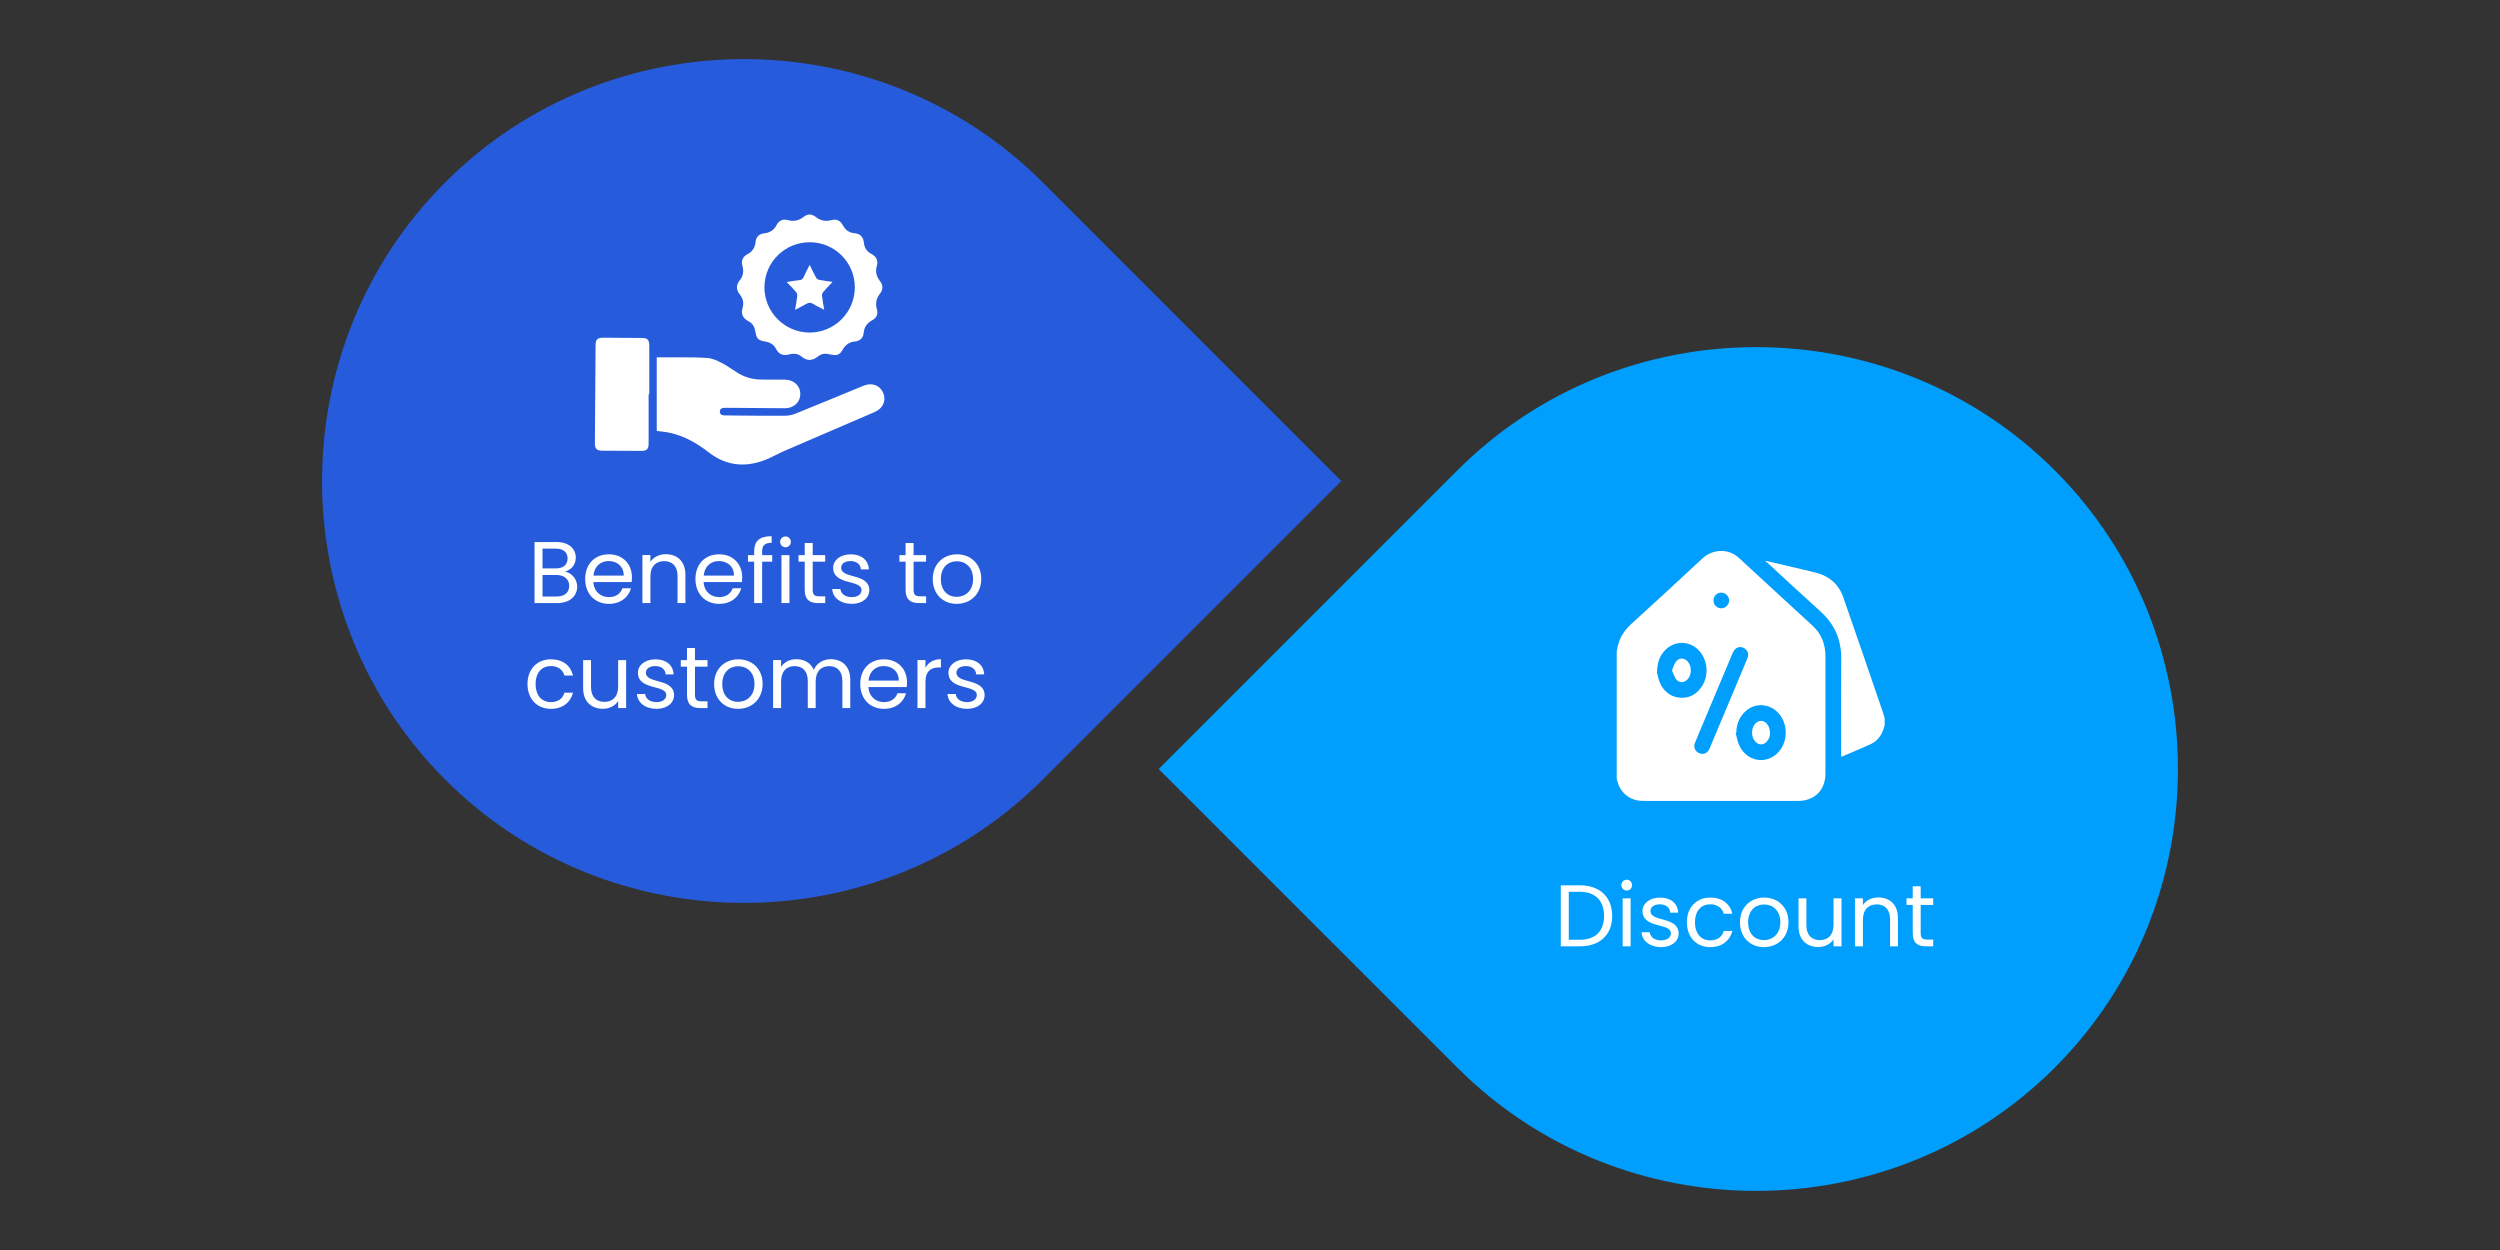 <?xml version="1.0" encoding="UTF-8"?>
<!-- Generator: Adobe Illustrator 16.0.0, SVG Export Plug-In . SVG Version: 6.00 Build 0)  -->
<svg xmlns="http://www.w3.org/2000/svg" xmlns:xlink="http://www.w3.org/1999/xlink" version="1.1" id="Layer_1" x="0px" y="0px" width="200px" height="100px" viewBox="0 0 200 100" xml:space="preserve">
<rect x="0" y="0" width="200" height="100" fill="#333333" stroke="none"/>
<g>
	<g>
		<g>
			<g>
				<path fill="#265CDC" d="M107.307,38.479L83.411,62.373c-13.141,13.142-34.647,13.143-47.79,0l0,0      c-13.141-13.141-13.141-34.647,0-47.789l0.001-0.001c13.141-13.141,34.647-13.141,47.788,0L107.307,38.479z"></path>
			</g>
		</g>
	</g>
	<g>
		<path fill="#FFFFFF" d="M44.584,48.246h-1.821v-4.882h1.751c1.03,0,1.548,0.561,1.548,1.24c0,0.617-0.385,0.974-0.854,1.128    c0.533,0.091,0.967,0.602,0.967,1.205C46.174,47.671,45.593,48.246,44.584,48.246z M44.458,43.889h-1.058v1.583h1.071    c0.596,0,0.938-0.294,0.938-0.792C45.411,44.197,45.082,43.889,44.458,43.889z M44.507,45.998h-1.106v1.723h1.127    c0.63,0,1.009-0.315,1.009-0.847C45.537,46.333,45.131,45.998,44.507,45.998z"></path>
		<path fill="#FFFFFF" d="M48.714,48.309c-1.093,0-1.898-0.771-1.898-1.989c0-1.211,0.777-1.975,1.898-1.975    c1.114,0,1.842,0.784,1.842,1.835c0,0.14-0.007,0.252-0.021,0.385h-3.067c0.049,0.777,0.595,1.205,1.247,1.205    c0.574,0,0.938-0.294,1.079-0.708h0.687C50.283,47.762,49.667,48.309,48.714,48.309z M47.475,46.046h2.423    c0.007-0.75-0.553-1.163-1.211-1.163C48.063,44.884,47.545,45.297,47.475,46.046z"></path>
		<path fill="#FFFFFF" d="M54.203,46.074c0-0.784-0.427-1.184-1.071-1.184c-0.651,0-1.1,0.406-1.1,1.233v2.122h-0.638v-3.838h0.638    v0.546c0.252-0.399,0.714-0.616,1.232-0.616c0.89,0,1.569,0.546,1.569,1.646v2.262h-0.63V46.074z"></path>
		<path fill="#FFFFFF" d="M57.534,48.309c-1.093,0-1.898-0.771-1.898-1.989c0-1.211,0.777-1.975,1.898-1.975    c1.114,0,1.842,0.784,1.842,1.835c0,0.14-0.007,0.252-0.021,0.385h-3.067c0.049,0.777,0.595,1.205,1.247,1.205    c0.574,0,0.938-0.294,1.079-0.708h0.687C59.103,47.762,58.487,48.309,57.534,48.309z M56.294,46.046h2.423    c0.007-0.75-0.553-1.163-1.211-1.163C56.883,44.884,56.365,45.297,56.294,46.046z"></path>
		<path fill="#FFFFFF" d="M60.333,44.933h-0.497v-0.525h0.497v-0.273c0-0.854,0.42-1.24,1.401-1.24v0.533    c-0.574,0-0.763,0.21-0.763,0.707v0.273h0.805v0.525h-0.805v3.313h-0.638V44.933z"></path>
		<path fill="#FFFFFF" d="M62.412,43.35c0-0.245,0.189-0.435,0.435-0.435c0.231,0,0.42,0.189,0.42,0.435s-0.189,0.434-0.42,0.434    C62.601,43.784,62.412,43.595,62.412,43.35z M62.517,44.408h0.638v3.838h-0.638V44.408z"></path>
		<path fill="#FFFFFF" d="M64.378,44.933h-0.497v-0.525h0.497v-0.967h0.638v0.967h1.001v0.525h-1.001v2.262    c0,0.378,0.14,0.512,0.532,0.512h0.469v0.539h-0.574c-0.68,0-1.065-0.28-1.065-1.051V44.933z"></path>
		<path fill="#FFFFFF" d="M68.145,48.309c-0.896,0-1.527-0.49-1.569-1.19h0.658c0.035,0.371,0.364,0.651,0.904,0.651    c0.504,0,0.784-0.252,0.784-0.567c0-0.854-2.269-0.357-2.269-1.786c0-0.588,0.553-1.071,1.408-1.071    c0.848,0,1.408,0.455,1.45,1.205h-0.637c-0.028-0.385-0.322-0.666-0.833-0.666c-0.469,0-0.75,0.224-0.75,0.532    c0,0.911,2.228,0.413,2.255,1.786C69.546,47.833,68.993,48.309,68.145,48.309z"></path>
		<path fill="#FFFFFF" d="M72.449,44.933h-0.497v-0.525h0.497v-0.967h0.638v0.967h1.001v0.525h-1.001v2.262    c0,0.378,0.14,0.512,0.532,0.512h0.469v0.539h-0.574c-0.68,0-1.065-0.28-1.065-1.051V44.933z"></path>
		<path fill="#FFFFFF" d="M76.531,48.309c-1.086,0-1.912-0.771-1.912-1.989c0-1.211,0.854-1.975,1.94-1.975    c1.093,0,1.94,0.763,1.94,1.975C78.499,47.538,77.624,48.309,76.531,48.309z M76.531,47.749c0.665,0,1.316-0.456,1.316-1.429    c0-0.966-0.637-1.421-1.295-1.421c-0.672,0-1.282,0.455-1.282,1.421C75.271,47.293,75.866,47.749,76.531,47.749z"></path>
		<path fill="#FFFFFF" d="M44.07,52.745c0.952,0,1.576,0.49,1.772,1.295h-0.687c-0.133-0.463-0.519-0.756-1.085-0.756    c-0.701,0-1.219,0.496-1.219,1.436c0,0.952,0.518,1.449,1.219,1.449c0.567,0,0.945-0.273,1.085-0.756h0.687    c-0.196,0.764-0.82,1.295-1.772,1.295c-1.093,0-1.87-0.77-1.87-1.988C42.2,53.515,42.977,52.745,44.07,52.745z"></path>
		<path fill="#FFFFFF" d="M50.091,56.646h-0.638v-0.567c-0.245,0.399-0.714,0.624-1.226,0.624c-0.882,0-1.576-0.547-1.576-1.646    v-2.248h0.63v2.164c0,0.777,0.427,1.177,1.071,1.177c0.659,0,1.1-0.406,1.1-1.233v-2.107h0.638V56.646z"></path>
		<path fill="#FFFFFF" d="M52.525,56.708c-0.896,0-1.527-0.49-1.569-1.189h0.658c0.035,0.371,0.364,0.65,0.904,0.65    c0.504,0,0.784-0.252,0.784-0.566c0-0.855-2.269-0.357-2.269-1.787c0-0.588,0.553-1.07,1.408-1.07c0.848,0,1.408,0.455,1.45,1.204    h-0.637c-0.028-0.386-0.322-0.665-0.833-0.665c-0.469,0-0.75,0.224-0.75,0.531c0,0.911,2.228,0.414,2.255,1.787    C53.926,56.232,53.373,56.708,52.525,56.708z"></path>
		<path fill="#FFFFFF" d="M54.96,53.333h-0.497v-0.525h0.497v-0.967h0.638v0.967H56.6v0.525h-1.001v2.262    c0,0.379,0.14,0.512,0.532,0.512H56.6v0.539h-0.574c-0.68,0-1.065-0.28-1.065-1.051V53.333z"></path>
		<path fill="#FFFFFF" d="M59.042,56.708c-1.086,0-1.912-0.77-1.912-1.988c0-1.212,0.854-1.975,1.94-1.975    c1.093,0,1.94,0.763,1.94,1.975C61.01,55.938,60.135,56.708,59.042,56.708z M59.042,56.148c0.665,0,1.316-0.456,1.316-1.429    c0-0.967-0.637-1.422-1.295-1.422c-0.672,0-1.282,0.455-1.282,1.422C57.782,55.692,58.377,56.148,59.042,56.148z"></path>
		<path fill="#FFFFFF" d="M67.388,54.474c0-0.783-0.42-1.184-1.05-1.184c-0.645,0-1.085,0.414-1.085,1.24v2.115h-0.63v-2.172    c0-0.783-0.42-1.184-1.051-1.184c-0.645,0-1.085,0.414-1.085,1.24v2.115h-0.638v-3.838h0.638v0.553    c0.252-0.406,0.707-0.623,1.211-0.623c0.63,0,1.156,0.28,1.408,0.854c0.224-0.554,0.771-0.854,1.359-0.854    c0.875,0,1.555,0.547,1.555,1.646v2.262h-0.63V54.474z"></path>
		<path fill="#FFFFFF" d="M70.718,56.708c-1.093,0-1.898-0.77-1.898-1.988c0-1.212,0.777-1.975,1.898-1.975    c1.114,0,1.842,0.783,1.842,1.834c0,0.141-0.007,0.252-0.021,0.385h-3.067c0.049,0.778,0.595,1.205,1.247,1.205    c0.574,0,0.938-0.294,1.079-0.707h0.687C72.287,56.162,71.671,56.708,70.718,56.708z M69.479,54.446h2.423    c0.007-0.75-0.553-1.162-1.211-1.162C70.067,53.284,69.549,53.696,69.479,54.446z"></path>
		<path fill="#FFFFFF" d="M74.036,56.646h-0.638v-3.838h0.638v0.623c0.217-0.428,0.63-0.693,1.24-0.693v0.658h-0.168    c-0.609,0-1.071,0.273-1.071,1.163V56.646z"></path>
		<path fill="#FFFFFF" d="M77.368,56.708c-0.896,0-1.527-0.49-1.569-1.189h0.658c0.035,0.371,0.364,0.65,0.904,0.65    c0.504,0,0.784-0.252,0.784-0.566c0-0.855-2.269-0.357-2.269-1.787c0-0.588,0.553-1.07,1.408-1.07c0.848,0,1.408,0.455,1.45,1.204    h-0.637c-0.028-0.386-0.322-0.665-0.833-0.665c-0.469,0-0.75,0.224-0.75,0.531c0,0.911,2.228,0.414,2.255,1.787    C78.769,56.232,78.215,56.708,77.368,56.708z"></path>
	</g>
	<g>
		<g>
			<g>
				<g>
					<path fill="#009EFD" d="M92.694,61.521l23.896-23.896c13.143-13.142,34.647-13.142,47.789,0.001l0,0       c13.142,13.14,13.142,34.647,0,47.788v0.001c-13.142,13.142-34.647,13.142-47.789,0L92.694,61.521z"></path>
				</g>
			</g>
		</g>
		<g>
			<path fill="#FFFFFF" d="M128.975,73.275c0,1.513-0.987,2.431-2.591,2.431h-1.521v-4.882h1.521     C127.987,70.824,128.975,71.763,128.975,73.275z M126.384,75.181c1.274,0,1.939-0.714,1.939-1.905     c0-1.19-0.665-1.933-1.939-1.933h-0.883v3.838H126.384z"></path>
			<path fill="#FFFFFF" d="M129.708,70.811c0-0.245,0.188-0.435,0.434-0.435c0.231,0,0.421,0.189,0.421,0.435     s-0.189,0.435-0.421,0.435C129.896,71.245,129.708,71.056,129.708,70.811z M129.813,71.868h0.638v3.838h-0.638V71.868z"></path>
			<path fill="#FFFFFF" d="M132.894,75.77c-0.896,0-1.527-0.49-1.569-1.191h0.658c0.035,0.371,0.364,0.651,0.903,0.651     c0.505,0,0.785-0.252,0.785-0.567c0-0.854-2.27-0.356-2.27-1.785c0-0.589,0.554-1.072,1.408-1.072     c0.847,0,1.407,0.455,1.449,1.205h-0.638c-0.027-0.386-0.321-0.666-0.833-0.666c-0.47,0-0.749,0.225-0.749,0.533     c0,0.91,2.227,0.413,2.255,1.785C134.294,75.293,133.74,75.77,132.894,75.77z"></path>
			<path fill="#FFFFFF" d="M136.82,71.805c0.953,0,1.576,0.49,1.772,1.296h-0.687c-0.133-0.462-0.519-0.757-1.086-0.757     c-0.7,0-1.219,0.498-1.219,1.437c0,0.952,0.519,1.449,1.219,1.449c0.567,0,0.945-0.272,1.086-0.756h0.687     c-0.196,0.763-0.819,1.296-1.772,1.296c-1.093,0-1.87-0.771-1.87-1.989C134.95,72.575,135.728,71.805,136.82,71.805z"></path>
			<path fill="#FFFFFF" d="M141.11,75.77c-1.085,0-1.912-0.771-1.912-1.989c0-1.212,0.854-1.976,1.94-1.976     c1.093,0,1.94,0.764,1.94,1.976C143.079,74.999,142.203,75.77,141.11,75.77z M141.11,75.209c0.666,0,1.317-0.455,1.317-1.429     c0-0.967-0.638-1.422-1.296-1.422c-0.673,0-1.282,0.455-1.282,1.422C139.85,74.754,140.445,75.209,141.11,75.209z"></path>
			<path fill="#FFFFFF" d="M147.321,75.706h-0.638v-0.567c-0.245,0.399-0.714,0.623-1.226,0.623c-0.883,0-1.576-0.546-1.576-1.646     v-2.248h0.631v2.164c0,0.777,0.427,1.177,1.071,1.177c0.658,0,1.1-0.406,1.1-1.232v-2.108h0.638V75.706z"></path>
			<path fill="#FFFFFF" d="M151.205,73.535c0-0.785-0.427-1.184-1.071-1.184c-0.651,0-1.1,0.406-1.1,1.232v2.122h-0.638v-3.838     h0.638v0.546c0.252-0.399,0.714-0.616,1.232-0.616c0.89,0,1.569,0.546,1.569,1.646v2.263h-0.631V73.535z"></path>
			<path fill="#FFFFFF" d="M153.018,72.394h-0.498v-0.525h0.498v-0.967h0.637v0.967h1.002v0.525h-1.002v2.262     c0,0.378,0.141,0.512,0.532,0.512h0.47v0.539h-0.574c-0.68,0-1.064-0.28-1.064-1.051V72.394z"></path>
		</g>
		<g>
			<path fill-rule="evenodd" clip-rule="evenodd" fill="#FFFFFF" d="M129.337,62.317c0-3.419,0-6.841,0-10.26     c0.01-0.025,0.026-0.05,0.031-0.076c0.114-0.832,0.517-1.499,1.133-2.062c1.898-1.737,3.8-3.472,5.679-5.231     c0.81-0.758,2.076-0.855,2.944-0.046c1.961,1.824,3.947,3.621,5.912,5.442c0.696,0.646,1,1.477,1,2.422     c0,3.127,0,6.251-0.001,9.378c0,1.322-0.865,2.188-2.186,2.191c-2.029,0-4.06,0-6.089,0c-2.114,0-4.229,0.002-6.342-0.003     c-0.923,0-1.689-0.55-1.975-1.401C129.405,62.553,129.373,62.435,129.337,62.317z M132.557,53.81     c0.053,0.178,0.107,0.535,0.255,0.852c0.313,0.678,0.853,1.104,1.615,1.155c0.767,0.053,1.342-0.31,1.745-0.944     c0.537-0.844,0.451-1.987-0.189-2.754c-0.731-0.871-1.97-0.922-2.769-0.11C132.771,52.458,132.58,53.012,132.557,53.81z      M138.907,58.615c-0.019,0.005-0.038,0.01-0.056,0.014c0.096,0.338,0.146,0.697,0.294,1.012c0.642,1.38,2.367,1.57,3.258,0.371     c0.611-0.821,0.608-1.991-0.004-2.811c-0.736-0.982-2.089-1.056-2.904-0.154C139.096,57.489,138.909,58.018,138.907,58.615z      M136.23,60.31c0.26-0.013,0.44-0.195,0.557-0.477c0.682-1.632,1.368-3.262,2.053-4.893c0.317-0.758,0.639-1.515,0.953-2.273     c0.126-0.307,0.04-0.604-0.21-0.781c-0.232-0.166-0.545-0.164-0.752,0.033c-0.102,0.098-0.181,0.23-0.235,0.362     c-0.719,1.699-1.43,3.402-2.144,5.104c-0.286,0.681-0.577,1.358-0.854,2.042C135.418,59.866,135.714,60.312,136.23,60.31z      M137.08,48.028c-0.005,0.349,0.267,0.631,0.606,0.637c0.348,0.006,0.648-0.287,0.646-0.628     c-0.005-0.339-0.288-0.623-0.626-0.625C137.358,47.409,137.082,47.682,137.08,48.028z"></path>
			<path fill-rule="evenodd" clip-rule="evenodd" fill="#FFFFFF" d="M150.774,58.004c-0.026,0.093-0.055,0.183-0.081,0.275     c-0.167,0.555-0.492,0.995-1.019,1.24c-0.757,0.352-1.531,0.666-2.299,0.997c-0.018,0.007-0.04,0.004-0.083,0.009     c0-0.088,0-0.169,0-0.249c0-2.532-0.015-5.063,0.005-7.596c0.01-1.517-0.535-2.756-1.666-3.77     c-1.437-1.29-2.846-2.612-4.269-3.918c-0.036-0.033-0.083-0.052-0.126-0.077c0.012-0.017,0.026-0.033,0.038-0.05     c0.661,0.155,1.323,0.31,1.983,0.467c0.677,0.161,1.357,0.313,2.03,0.487c1.062,0.274,1.813,0.928,2.174,1.959     c1.08,3.087,2.134,6.186,3.197,9.283c0.045,0.128,0.076,0.264,0.114,0.397C150.774,57.642,150.774,57.822,150.774,58.004z"></path>
			<path fill-rule="evenodd" clip-rule="evenodd" fill="#FFFFFF" d="M133.756,53.63c0.107-0.248,0.172-0.49,0.305-0.68     c0.249-0.354,0.681-0.349,0.961-0.021c0.329,0.382,0.326,1.027-0.006,1.406c-0.272,0.311-0.689,0.326-0.934-0.006     C133.937,54.132,133.868,53.878,133.756,53.63z"></path>
			<path fill-rule="evenodd" clip-rule="evenodd" fill="#FFFFFF" d="M141.604,58.693c-0.006,0.2-0.083,0.447-0.273,0.649     c-0.262,0.276-0.614,0.278-0.884,0.008c-0.372-0.369-0.38-1.081-0.017-1.466c0.272-0.291,0.644-0.288,0.912,0.007     C141.509,58.072,141.605,58.344,141.604,58.693z"></path>
		</g>
	</g>
	<g>
		<path fill-rule="evenodd" clip-rule="evenodd" fill="#FFFFFF" d="M52.54,34.473c0-1.968,0-3.921,0-5.889    c0.626,0,1.217-0.006,1.808,0.001c0.77,0.01,1.543-0.008,2.309,0.062c0.364,0.033,0.729,0.209,1.062,0.381    c0.42,0.217,0.81,0.491,1.208,0.749c0.607,0.394,1.271,0.587,1.992,0.588c0.627,0.001,1.254,0.003,1.881,0.008    c0.709,0.005,1.229,0.494,1.225,1.151c-0.003,0.657-0.525,1.139-1.237,1.135c-1.551-0.009-3.101-0.022-4.651-0.034    c-0.076,0-0.153-0.003-0.229,0.003c-0.196,0.015-0.329,0.113-0.319,0.318c0.009,0.189,0.136,0.281,0.325,0.283    c0.449,0.006,0.898,0.014,1.347,0.017c1.178,0.009,2.355,0.027,3.533,0.015c0.288-0.003,0.592-0.067,0.86-0.176    c1.819-0.734,3.631-1.489,5.446-2.234c0.651-0.268,1.296-0.026,1.555,0.573c0.263,0.611-0.011,1.249-0.674,1.534    c-2.408,1.038-4.818,2.07-7.225,3.111c-0.419,0.181-0.817,0.408-1.234,0.595c-1.698,0.758-3.32,0.688-4.828-0.478    c-0.941-0.728-1.951-1.317-3.128-1.566C53.229,34.547,52.881,34.521,52.54,34.473z"></path>
		<path fill-rule="evenodd" clip-rule="evenodd" fill="#FFFFFF" d="M66.745,28.404c-0.15-0.023-0.303-0.035-0.45-0.072    c-0.32-0.079-0.611-0.016-0.861,0.187c-0.438,0.354-0.866,0.374-1.307,0.01c-0.292-0.242-0.631-0.273-0.984-0.178    c-0.472,0.13-0.833,0.008-1.061-0.441c-0.181-0.354-0.48-0.52-0.865-0.586c-0.577-0.1-0.689-0.214-0.786-0.795    c-0.061-0.366-0.214-0.657-0.551-0.831c-0.446-0.23-0.623-0.575-0.474-1.069c0.119-0.396,0.034-0.752-0.222-1.071    c-0.301-0.377-0.307-0.758-0.003-1.132c0.282-0.347,0.331-0.729,0.214-1.146s0.015-0.735,0.396-0.939    c0.389-0.207,0.607-0.517,0.649-0.962c0.041-0.428,0.288-0.675,0.72-0.718c0.44-0.044,0.754-0.259,0.961-0.651    c0.194-0.367,0.504-0.518,0.914-0.4c0.469,0.133,0.881,0.035,1.26-0.264c0.314-0.248,0.647-0.24,0.957,0.004    c0.381,0.3,0.794,0.39,1.261,0.259c0.413-0.116,0.715,0.042,0.911,0.407c0.204,0.38,0.504,0.604,0.939,0.641    c0.459,0.04,0.7,0.311,0.745,0.755c0.042,0.415,0.241,0.709,0.607,0.904c0.392,0.21,0.561,0.526,0.43,0.971    c-0.13,0.441-0.037,0.831,0.247,1.189c0.264,0.335,0.271,0.688,0.002,1.022c-0.302,0.375-0.37,0.784-0.242,1.239    c0.109,0.389-0.019,0.691-0.369,0.879c-0.415,0.222-0.647,0.549-0.692,1.021c-0.04,0.415-0.293,0.64-0.696,0.68    c-0.453,0.044-0.766,0.268-0.983,0.662C67.273,28.23,67.08,28.433,66.745,28.404z M68.386,22.993    c0.003-1.991-1.6-3.605-3.589-3.614c-2.008-0.008-3.629,1.591-3.642,3.591c-0.012,1.989,1.616,3.63,3.606,3.635    C66.757,26.608,68.382,24.99,68.386,22.993z"></path>
		<path fill-rule="evenodd" clip-rule="evenodd" fill="#FFFFFF" d="M51.889,31.541c0,1.313,0.001,2.626,0,3.939    c0,0.449-0.146,0.593-0.594,0.591c-1.042-0.005-2.084-0.008-3.127-0.016c-0.43-0.004-0.58-0.158-0.577-0.589    c0.017-2.61,0.036-5.22,0.055-7.829c0.004-0.486,0.141-0.623,0.62-0.62c1.017,0.005,2.033,0.012,3.05,0.021    c0.5,0.004,0.626,0.136,0.626,0.639c0,1.288,0,2.576,0,3.864C51.924,31.541,51.906,31.541,51.889,31.541z"></path>
		<path fill-rule="evenodd" clip-rule="evenodd" fill="#FFFFFF" d="M66.606,22.553c-0.26,0.276-0.514,0.533-0.749,0.807    c-0.064,0.075-0.108,0.204-0.097,0.301c0.042,0.358,0.111,0.715,0.178,1.121c-0.315-0.164-0.6-0.288-0.858-0.454    c-0.223-0.143-0.404-0.127-0.62,0.006c-0.257,0.158-0.533,0.286-0.853,0.454c0.066-0.405,0.136-0.758,0.175-1.114    c0.012-0.104-0.036-0.242-0.105-0.323c-0.229-0.269-0.482-0.518-0.741-0.79c0.341-0.053,0.684-0.121,1.03-0.152    c0.183-0.017,0.262-0.104,0.331-0.254c0.145-0.313,0.304-0.619,0.476-0.965c0.181,0.366,0.337,0.7,0.514,1.022    c0.043,0.079,0.149,0.156,0.238,0.174C65.88,22.454,66.241,22.499,66.606,22.553z"></path>
	</g>
</g>
</svg>
